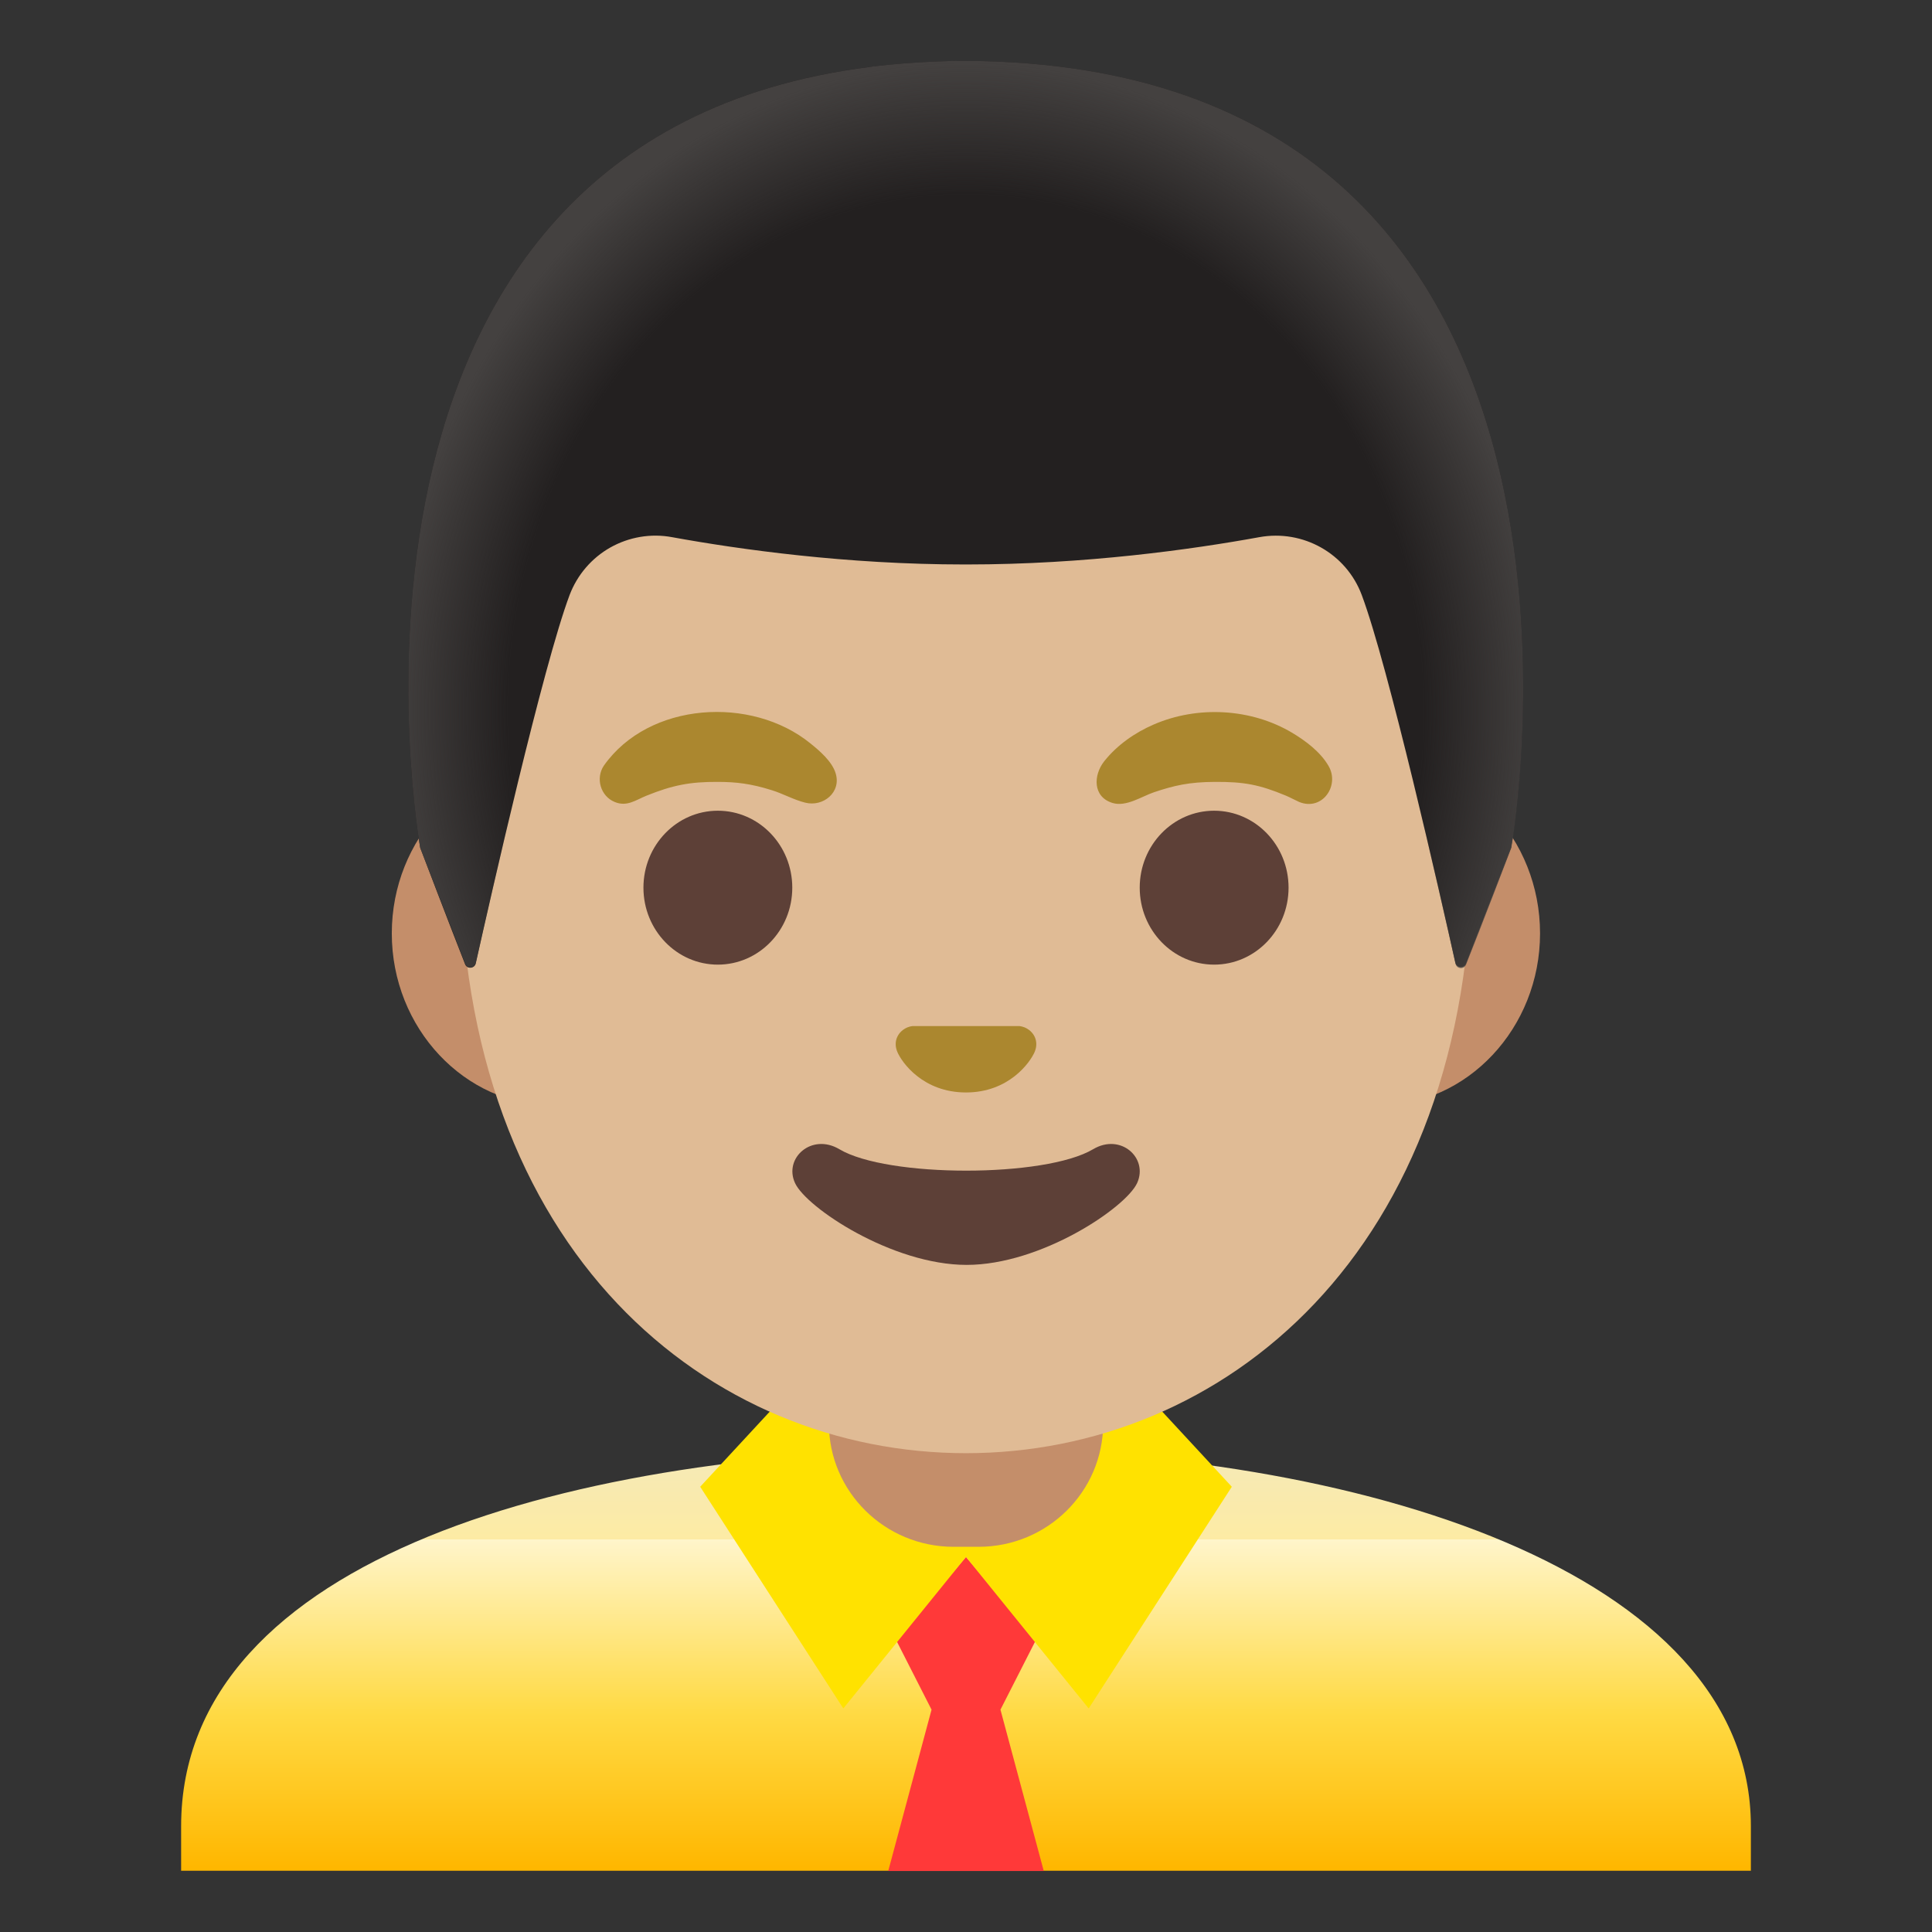 <svg width="24" height="24" viewBox="0 0 24 24" fill="none" xmlns="http://www.w3.org/2000/svg">
<rect x="0" y="0" width="24" height="24" fill="#333333" stroke="none"/>
<path d="M12.026 18H12C7.191 18.006 2.25 19.331 2.25 22.686V23.239H21.75V22.686C21.75 19.523 16.856 18 12.026 18Z" fill="url(#paint0_linear_420_12266)"/>
<path d="M12.428 21.238L12.872 20.366L12 19.341L11.128 20.366L11.572 21.238L11.034 23.242H12.966L12.428 21.238Z" fill="#FF3939"/>
<path d="M14.066 17.134H9.934L8.698 18.469L10.476 21.223L12 19.341L13.524 21.223L15.302 18.469L14.066 17.134Z" fill="#FFE200"/>
<path d="M12 15.812H10.297V17.683C10.297 18.529 10.991 19.215 11.846 19.215H12.156C13.011 19.215 13.704 18.529 13.704 17.683V15.812H12ZM17.124 9.456H6.876C5.771 9.456 4.867 10.419 4.867 11.595C4.867 12.771 5.771 13.734 6.876 13.734H17.122C18.227 13.734 19.131 12.771 19.131 11.595C19.131 10.419 18.229 9.456 17.124 9.456Z" fill="#C48E6A"/>
<path d="M12 2.076C8.738 2.076 5.715 5.565 5.715 10.588C5.715 15.583 8.829 18.052 12 18.052C15.171 18.052 18.285 15.581 18.285 10.586C18.285 5.565 15.262 2.076 12 2.076Z" fill="#E0BB95"/>
<path d="M8.917 11.983C9.428 11.983 9.842 11.555 9.842 11.027C9.842 10.499 9.428 10.071 8.917 10.071C8.407 10.071 7.993 10.499 7.993 11.027C7.993 11.555 8.407 11.983 8.917 11.983Z" fill="#5D4037"/>
<path d="M15.082 11.983C15.593 11.983 16.007 11.555 16.007 11.027C16.007 10.499 15.593 10.071 15.082 10.071C14.572 10.071 14.158 10.499 14.158 11.027C14.158 11.555 14.572 11.983 15.082 11.983Z" fill="#5D4037"/>
<path d="M12.724 12.761C12.703 12.754 12.684 12.748 12.664 12.746H11.336C11.316 12.748 11.295 12.754 11.276 12.761C11.156 12.81 11.091 12.934 11.147 13.067C11.203 13.2 11.467 13.571 12 13.571C12.533 13.571 12.797 13.198 12.853 13.067C12.909 12.934 12.844 12.81 12.724 12.761Z" fill="#AB872F"/>
<path d="M13.579 14.276C12.982 14.631 11.023 14.631 10.427 14.276C10.084 14.072 9.733 14.385 9.876 14.696C10.016 15.002 11.083 15.713 12.008 15.713C12.932 15.713 13.986 15.002 14.126 14.696C14.267 14.385 13.922 14.072 13.579 14.276Z" fill="#5D4037"/>
<path d="M12 0.756H11.992C3.474 0.801 5.22 10.532 5.22 10.532C5.22 10.532 5.602 11.535 5.777 11.977C5.801 12.041 5.895 12.034 5.91 11.968C6.092 11.154 6.746 8.269 7.076 7.391C7.171 7.141 7.35 6.932 7.582 6.801C7.815 6.67 8.087 6.624 8.349 6.673C9.184 6.825 10.515 7.012 11.981 7.012H12.011C13.477 7.012 14.809 6.825 15.643 6.673C16.187 6.574 16.723 6.876 16.916 7.391C17.244 8.265 17.895 11.134 18.079 11.959C18.094 12.026 18.188 12.032 18.212 11.968L18.771 10.53C18.774 10.532 20.52 0.801 12 0.756Z" fill="#232020"/>
<path d="M18.774 10.532C18.774 10.532 20.52 0.801 12 0.756H11.992C11.859 0.756 11.73 0.759 11.602 0.765C11.349 0.776 11.104 0.795 10.867 0.823H10.86C10.843 0.825 10.828 0.829 10.811 0.831C3.641 1.732 5.22 10.532 5.22 10.532L5.779 11.972C5.803 12.036 5.895 12.03 5.91 11.963C6.094 11.139 6.746 8.267 7.076 7.393C7.171 7.143 7.35 6.934 7.582 6.803C7.815 6.672 8.087 6.626 8.349 6.675C9.184 6.827 10.515 7.014 11.981 7.014H12.011C13.477 7.014 14.809 6.827 15.643 6.675C16.187 6.576 16.723 6.877 16.916 7.393C17.246 8.271 17.901 11.162 18.081 11.972C18.096 12.039 18.188 12.045 18.212 11.981C18.39 11.539 18.774 10.532 18.774 10.532Z" fill="url(#paint1_radial_420_12266)"/>
<path d="M7.502 9.51C8.062 8.717 9.336 8.642 10.065 9.233C10.181 9.326 10.335 9.458 10.38 9.604C10.455 9.842 10.226 10.027 10.003 9.971C9.861 9.936 9.727 9.859 9.587 9.816C9.33 9.735 9.144 9.713 8.914 9.713C8.572 9.711 8.353 9.754 8.029 9.885C7.896 9.939 7.787 10.026 7.635 9.962C7.461 9.891 7.395 9.668 7.502 9.51ZM16.138 9.962C16.084 9.938 16.031 9.908 15.977 9.885C15.643 9.746 15.454 9.711 15.092 9.713C14.773 9.714 14.584 9.758 14.334 9.842C14.182 9.894 13.989 10.026 13.821 9.975C13.573 9.9 13.581 9.63 13.716 9.458C13.877 9.255 14.098 9.101 14.332 9C14.876 8.764 15.54 8.798 16.052 9.103C16.219 9.203 16.401 9.339 16.502 9.512C16.648 9.756 16.427 10.08 16.138 9.962Z" fill="#AB872F"/>
<defs>
<linearGradient id="paint0_linear_420_12266" x1="12" y1="17.942" x2="12" y2="23.194" gradientUnits="userSpaceOnUse">
<stop stop-color="#FDFAE3"/>
<stop offset="0" stop-color="#F4E9B9"/>
<stop offset="0.225" stop-color="#FDEBA4"/>
<stop offset="0.225" stop-color="#FCF8D6"/>
<stop offset="0.225" stop-color="#FFF5CB"/>
<stop offset="0.635" stop-color="#FFDA44"/>
<stop offset="1" stop-color="#FFB700"/>
</linearGradient>
<radialGradient id="paint1_radial_420_12266" cx="0" cy="0" r="1" gradientUnits="userSpaceOnUse" gradientTransform="translate(11.997 8.831) scale(7.142 8.058)">
<stop offset="0.794" stop-color="#444140" stop-opacity="0"/>
<stop offset="1" stop-color="#444140"/>
</radialGradient>
</defs>
</svg>
